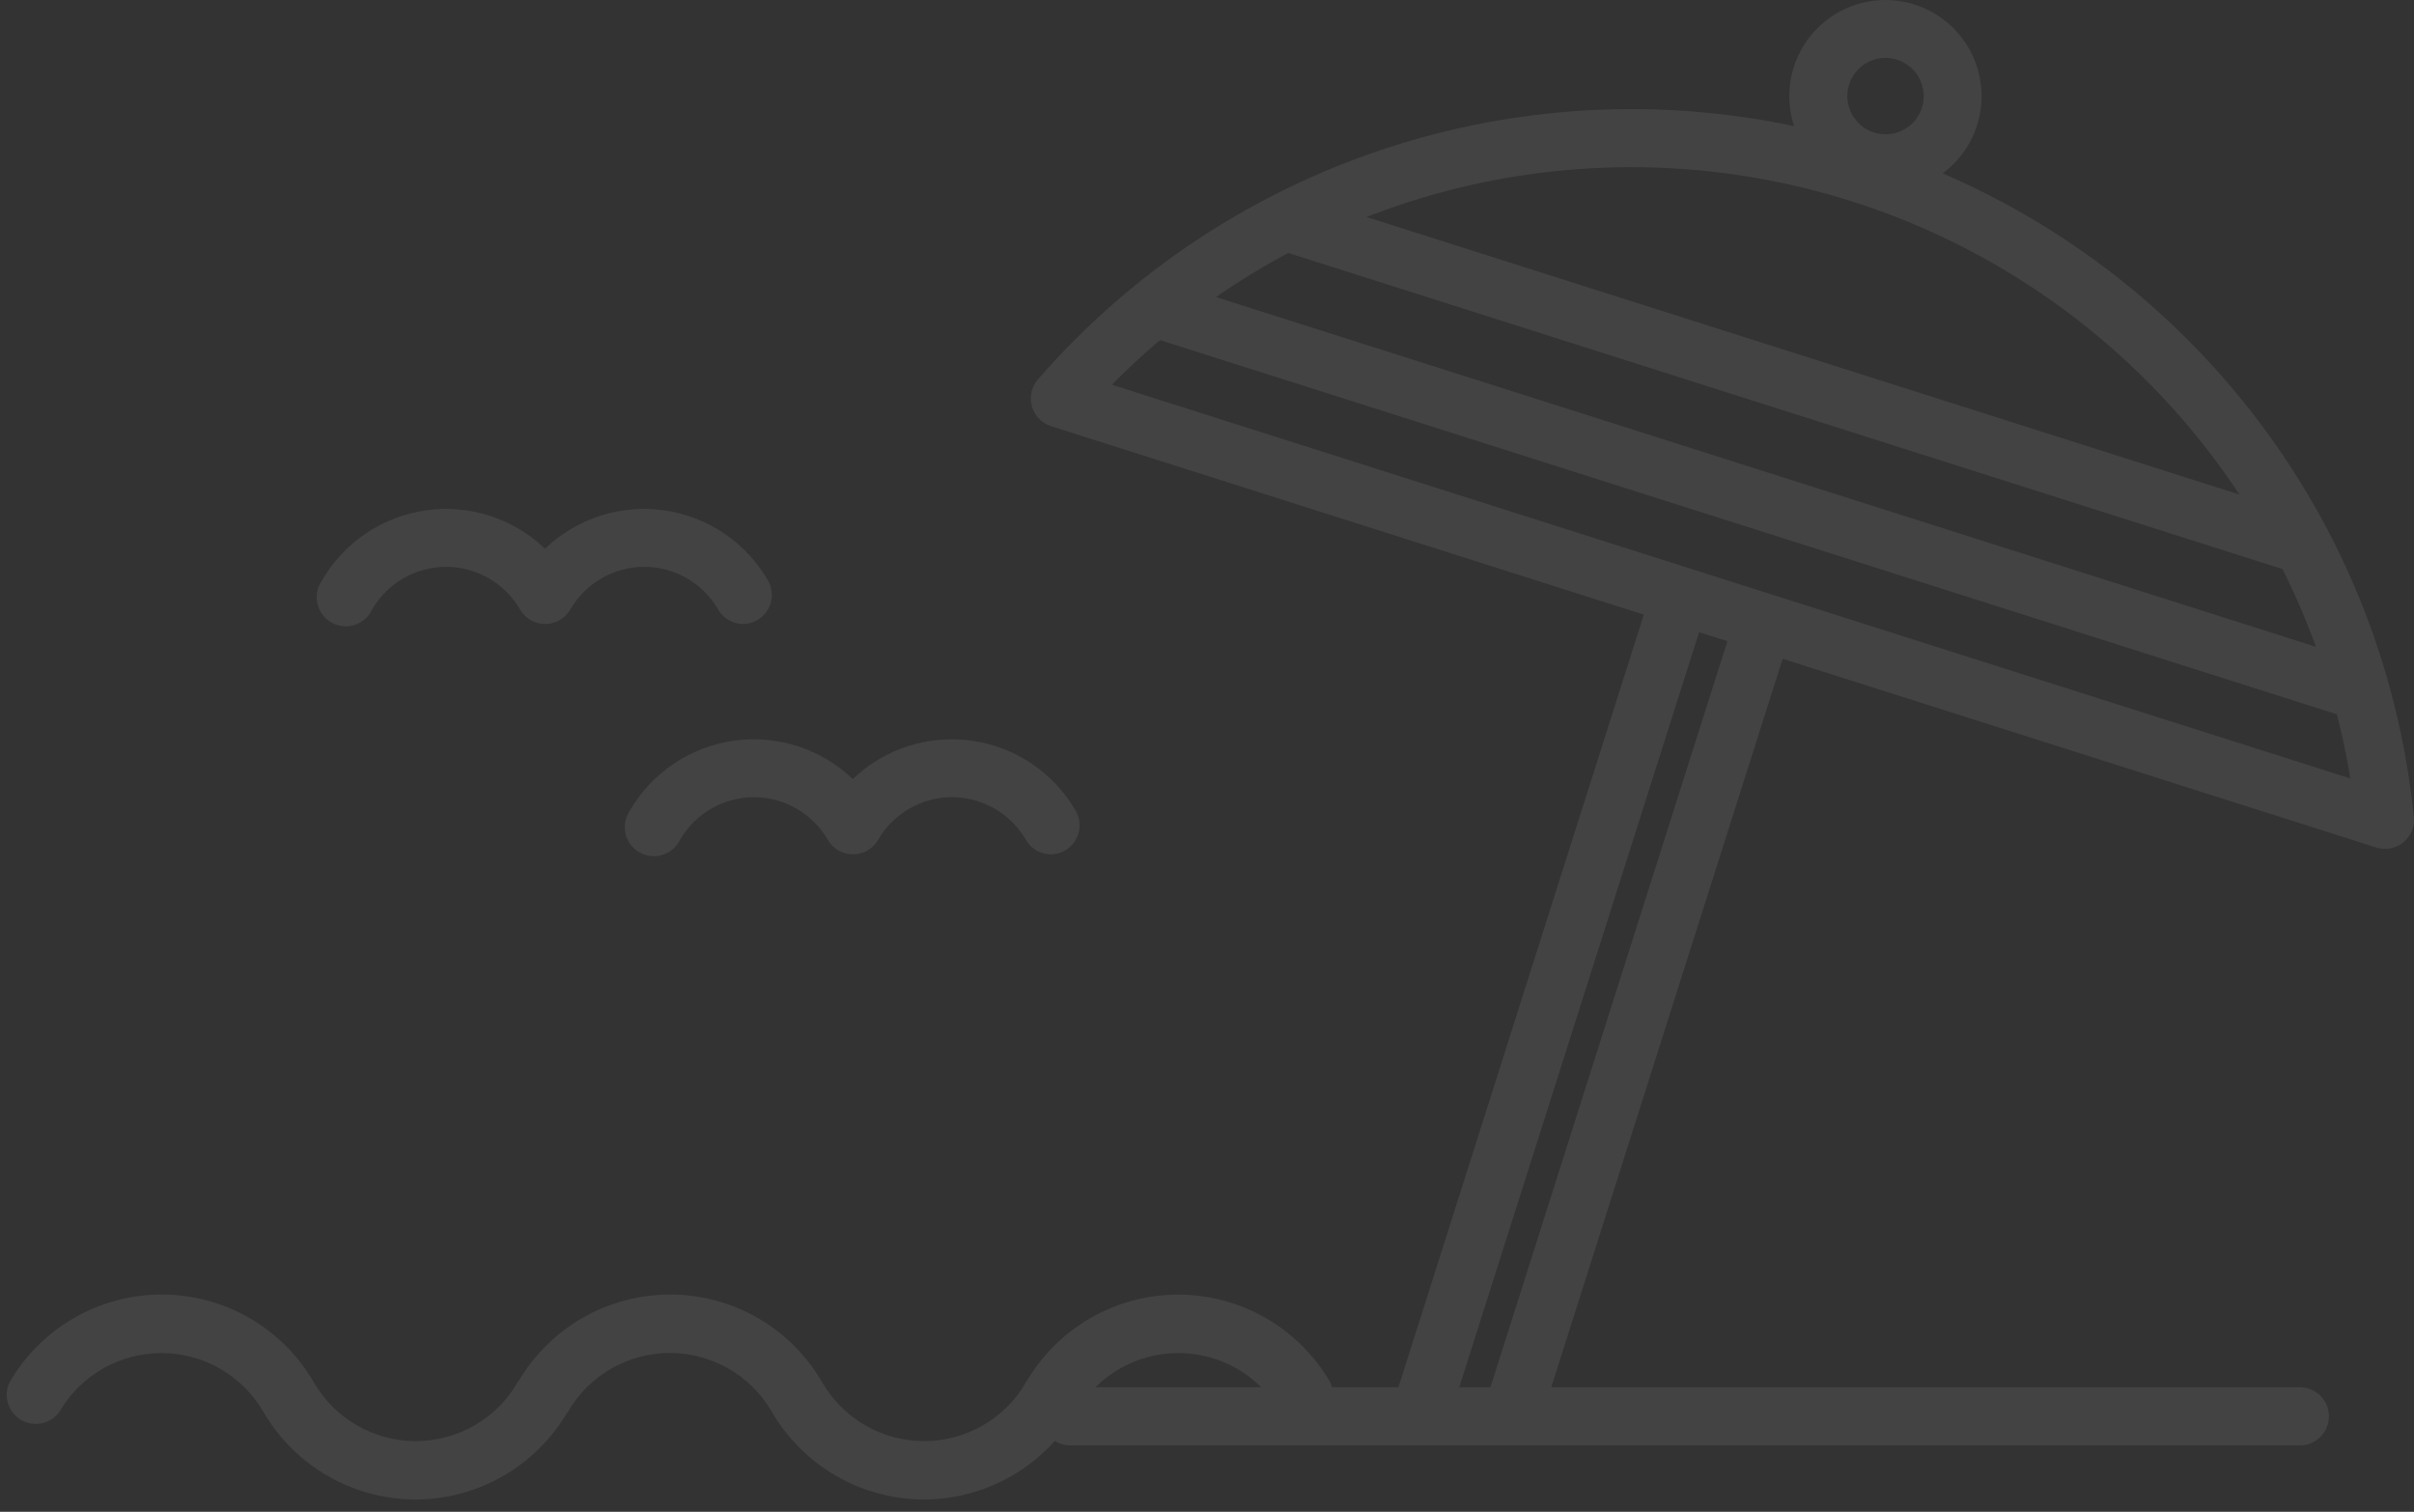 <svg width="190" height="119" viewBox="0 0 190 119" fill="none" xmlns="http://www.w3.org/2000/svg">
<rect x="0" y="0" width="190" height="119" fill="#333333" stroke="none"/>
<g opacity="0.08">
<path d="M187.72 66.816C187.485 66.818 187.25 66.782 187.026 66.71L82.715 33.542C82.356 33.426 82.032 33.222 81.77 32.95C81.509 32.678 81.319 32.346 81.216 31.983C81.115 31.619 81.104 31.236 81.186 30.868C81.267 30.5 81.439 30.157 81.685 29.871C89.613 20.754 100.037 14.156 111.67 10.891C123.303 7.626 135.637 7.837 147.152 11.498C158.666 15.159 168.858 22.11 176.469 31.494C184.081 40.877 188.78 52.283 189.987 64.305C190.025 64.683 189.97 65.064 189.824 65.414C189.679 65.764 189.449 66.073 189.155 66.313C188.748 66.639 188.242 66.817 187.72 66.816ZM87.516 30.283L184.988 61.276C183.284 50.821 178.717 41.042 171.793 33.025C164.87 25.008 155.862 19.064 145.767 15.854C135.672 12.645 124.885 12.294 114.603 14.841C104.321 17.387 94.945 22.733 87.516 30.283Z" fill="white"/>
<path d="M90.934 21.866L89.551 26.215L185.728 56.798L187.111 52.449L90.934 21.866Z" fill="white"/>
<path d="M102.124 15.353L100.741 19.702L180.328 45.01L181.711 40.661L102.124 15.353Z" fill="white"/>
<path d="M148.403 15.134C147.626 15.135 146.853 15.014 146.113 14.776C144.685 14.324 143.422 13.458 142.486 12.288C141.55 11.118 140.983 9.697 140.856 8.204C140.73 6.711 141.049 5.214 141.775 3.903C142.5 2.592 143.598 1.526 144.93 0.84C146.259 0.156 147.761 -0.12 149.247 0.048C150.733 0.216 152.135 0.82 153.278 1.784C154.421 2.748 155.252 4.029 155.668 5.465C156.084 6.901 156.065 8.428 155.615 9.853C155.127 11.384 154.165 12.72 152.869 13.669C151.573 14.618 150.009 15.131 148.403 15.134ZM148.403 4.557C147.847 4.557 147.303 4.712 146.83 5.003C146.357 5.294 145.974 5.71 145.723 6.205C145.472 6.701 145.364 7.256 145.409 7.81C145.454 8.363 145.652 8.893 145.981 9.341C146.309 9.789 146.755 10.137 147.269 10.347C147.783 10.557 148.345 10.621 148.893 10.531C149.441 10.441 149.954 10.201 150.374 9.837C150.793 9.474 151.105 9.001 151.272 8.472C151.512 7.713 151.441 6.89 151.075 6.183C150.708 5.476 150.077 4.944 149.319 4.702C149.023 4.605 148.714 4.556 148.403 4.557Z" fill="white"/>
<path d="M129.972 46.521L109.782 110.094L114.131 111.475L134.322 47.903L129.972 46.521Z" fill="white"/>
<path d="M136.552 48.608L116.361 112.18L120.71 113.561L140.901 49.989L136.552 48.608Z" fill="white"/>
<path d="M181.013 113.774H84.242C83.635 113.774 83.053 113.533 82.623 113.103C82.194 112.674 81.953 112.092 81.953 111.484C81.953 110.877 82.194 110.295 82.623 109.865C83.053 109.436 83.635 109.195 84.242 109.195H181.013C181.62 109.195 182.202 109.436 182.632 109.865C183.061 110.295 183.302 110.877 183.302 111.484C183.302 112.092 183.061 112.674 182.632 113.103C182.202 113.533 181.62 113.774 181.013 113.774Z" fill="white"/>
<path d="M32.698 118.033C30.27 118.027 27.886 117.385 25.784 116.171C23.681 114.956 21.934 113.212 20.716 111.111C19.9 109.71 18.731 108.547 17.324 107.738C15.918 106.93 14.325 106.504 12.703 106.504C11.081 106.504 9.487 106.93 8.081 107.738C6.675 108.547 5.506 109.71 4.689 111.111C4.36 111.58 3.867 111.908 3.307 112.031C2.748 112.154 2.163 112.063 1.667 111.775C1.172 111.488 0.802 111.025 0.631 110.478C0.46 109.931 0.5 109.34 0.744 108.822C1.957 106.717 3.703 104.969 5.806 103.753C7.91 102.537 10.296 101.897 12.726 101.897C15.155 101.897 17.542 102.537 19.645 103.753C21.748 104.969 23.495 106.717 24.707 108.822C25.522 110.225 26.691 111.391 28.097 112.2C29.504 113.01 31.098 113.437 32.721 113.437C34.344 113.437 35.938 113.01 37.344 112.2C38.751 111.391 39.92 110.225 40.734 108.822C41.059 108.341 41.553 108.001 42.119 107.871C42.684 107.741 43.278 107.83 43.78 108.121C44.282 108.411 44.655 108.882 44.823 109.437C44.992 109.992 44.943 110.591 44.687 111.111C43.469 113.213 41.72 114.958 39.617 116.173C37.513 117.387 35.127 118.029 32.698 118.033Z" fill="white"/>
<path d="M72.719 118.033C70.291 118.027 67.907 117.385 65.805 116.171C63.703 114.956 61.955 113.212 60.737 111.111C59.923 109.708 58.754 108.543 57.348 107.733C55.941 106.923 54.347 106.497 52.724 106.497C51.101 106.497 49.507 106.923 48.101 107.733C46.694 108.543 45.525 109.708 44.711 111.111C44.386 111.592 43.892 111.932 43.326 112.063C42.761 112.193 42.167 112.103 41.665 111.813C41.163 111.522 40.79 111.051 40.622 110.496C40.453 109.941 40.502 109.343 40.758 108.822C41.971 106.717 43.717 104.969 45.82 103.753C47.923 102.537 50.31 101.897 52.739 101.897C55.169 101.897 57.555 102.537 59.659 103.753C61.762 104.969 63.508 106.717 64.721 108.822C65.536 110.225 66.705 111.391 68.111 112.2C69.517 113.01 71.112 113.437 72.735 113.437C74.357 113.437 75.952 113.01 77.358 112.2C78.764 111.391 79.933 110.225 80.748 108.822C81.072 108.341 81.567 108.001 82.132 107.871C82.698 107.741 83.292 107.83 83.794 108.121C84.296 108.411 84.669 108.882 84.837 109.437C85.006 109.992 84.957 110.591 84.701 111.111C83.483 113.212 81.736 114.956 79.634 116.171C77.531 117.385 75.147 118.027 72.719 118.033Z" fill="white"/>
<path d="M82.725 112.256C82.322 112.257 81.926 112.149 81.58 111.943C81.059 111.638 80.679 111.14 80.523 110.557C80.368 109.974 80.448 109.353 80.748 108.829C81.961 106.724 83.707 104.976 85.811 103.76C87.914 102.545 90.301 101.905 92.73 101.905C95.159 101.905 97.546 102.545 99.649 103.76C101.753 104.976 103.499 106.724 104.712 108.829C104.968 109.35 105.016 109.948 104.848 110.504C104.679 111.059 104.306 111.529 103.804 111.82C103.302 112.111 102.709 112.2 102.143 112.07C101.578 111.94 101.083 111.6 100.759 111.119C99.944 109.715 98.775 108.55 97.369 107.74C95.962 106.93 94.368 106.504 92.745 106.504C91.122 106.504 89.528 106.93 88.122 107.74C86.715 108.55 85.546 109.715 84.732 111.119C84.528 111.469 84.235 111.759 83.882 111.959C83.529 112.158 83.13 112.261 82.725 112.256Z" fill="white"/>
<path d="M58.502 49.119C58.102 49.118 57.709 49.013 57.362 48.814C57.015 48.614 56.726 48.327 56.525 47.981C55.936 46.959 55.088 46.11 54.066 45.52C53.045 44.929 51.886 44.618 50.706 44.618C49.526 44.618 48.367 44.929 47.345 45.52C46.324 46.11 45.476 46.959 44.887 47.981C44.685 48.327 44.397 48.614 44.05 48.814C43.703 49.013 43.31 49.118 42.91 49.119C42.51 49.118 42.117 49.013 41.77 48.814C41.423 48.614 41.135 48.327 40.933 47.981C40.343 46.959 39.495 46.11 38.472 45.52C37.45 44.93 36.291 44.619 35.11 44.619C33.93 44.619 32.771 44.93 31.748 45.52C30.726 46.11 29.877 46.959 29.287 47.981C29.152 48.269 28.959 48.525 28.72 48.734C28.481 48.942 28.201 49.099 27.898 49.194C27.595 49.288 27.276 49.319 26.96 49.284C26.645 49.249 26.34 49.148 26.066 48.989C25.791 48.83 25.553 48.615 25.366 48.358C25.178 48.102 25.047 47.81 24.979 47.5C24.91 47.19 24.908 46.869 24.97 46.558C25.033 46.246 25.159 45.952 25.342 45.692C26.196 44.214 27.375 42.948 28.791 41.992C30.206 41.036 31.819 40.414 33.51 40.173C35.2 39.932 36.923 40.078 38.549 40.601C40.175 41.123 41.661 42.008 42.895 43.189C44.129 42.008 45.614 41.123 47.24 40.601C48.866 40.078 50.589 39.932 52.28 40.173C53.97 40.414 55.584 41.036 56.999 41.992C58.414 42.948 59.593 44.214 60.448 45.692C60.647 46.039 60.751 46.433 60.75 46.833C60.749 47.233 60.644 47.626 60.444 47.973C60.244 48.32 59.956 48.608 59.61 48.809C59.264 49.01 58.871 49.117 58.471 49.119H58.502Z" fill="white"/>
<path d="M82.725 67.251C82.325 67.251 81.932 67.146 81.585 66.947C81.238 66.747 80.95 66.46 80.749 66.114C80.159 65.092 79.311 64.243 78.29 63.652C77.268 63.062 76.109 62.751 74.929 62.751C73.749 62.751 72.59 63.062 71.569 63.652C70.547 64.243 69.699 65.092 69.11 66.114C68.908 66.46 68.62 66.746 68.273 66.945C67.926 67.144 67.533 67.248 67.133 67.248C66.734 67.248 66.341 67.144 65.994 66.945C65.647 66.746 65.359 66.46 65.157 66.114C64.568 65.092 63.72 64.243 62.698 63.652C61.677 63.062 60.518 62.751 59.338 62.751C58.158 62.751 56.999 63.062 55.977 63.652C54.956 64.243 54.108 65.092 53.519 66.114C53.38 66.396 53.185 66.646 52.946 66.849C52.707 67.053 52.429 67.204 52.128 67.296C51.828 67.387 51.512 67.415 51.2 67.379C50.889 67.343 50.588 67.243 50.316 67.086C50.045 66.929 49.808 66.717 49.622 66.465C49.435 66.212 49.303 65.924 49.233 65.618C49.162 65.313 49.155 64.996 49.212 64.687C49.27 64.379 49.39 64.085 49.565 63.825C50.42 62.346 51.599 61.081 53.014 60.125C54.429 59.169 56.043 58.547 57.733 58.306C59.424 58.065 61.147 58.211 62.773 58.733C64.399 59.256 65.885 60.141 67.118 61.322C68.352 60.141 69.838 59.256 71.464 58.733C73.09 58.211 74.813 58.065 76.503 58.306C78.194 58.547 79.808 59.169 81.222 60.125C82.638 61.081 83.817 62.346 84.671 63.825C84.87 64.172 84.974 64.566 84.974 64.966C84.973 65.366 84.867 65.759 84.667 66.106C84.467 66.453 84.18 66.741 83.834 66.942C83.488 67.143 83.095 67.25 82.695 67.251H82.725Z" fill="white"/>
</g>
</svg>

